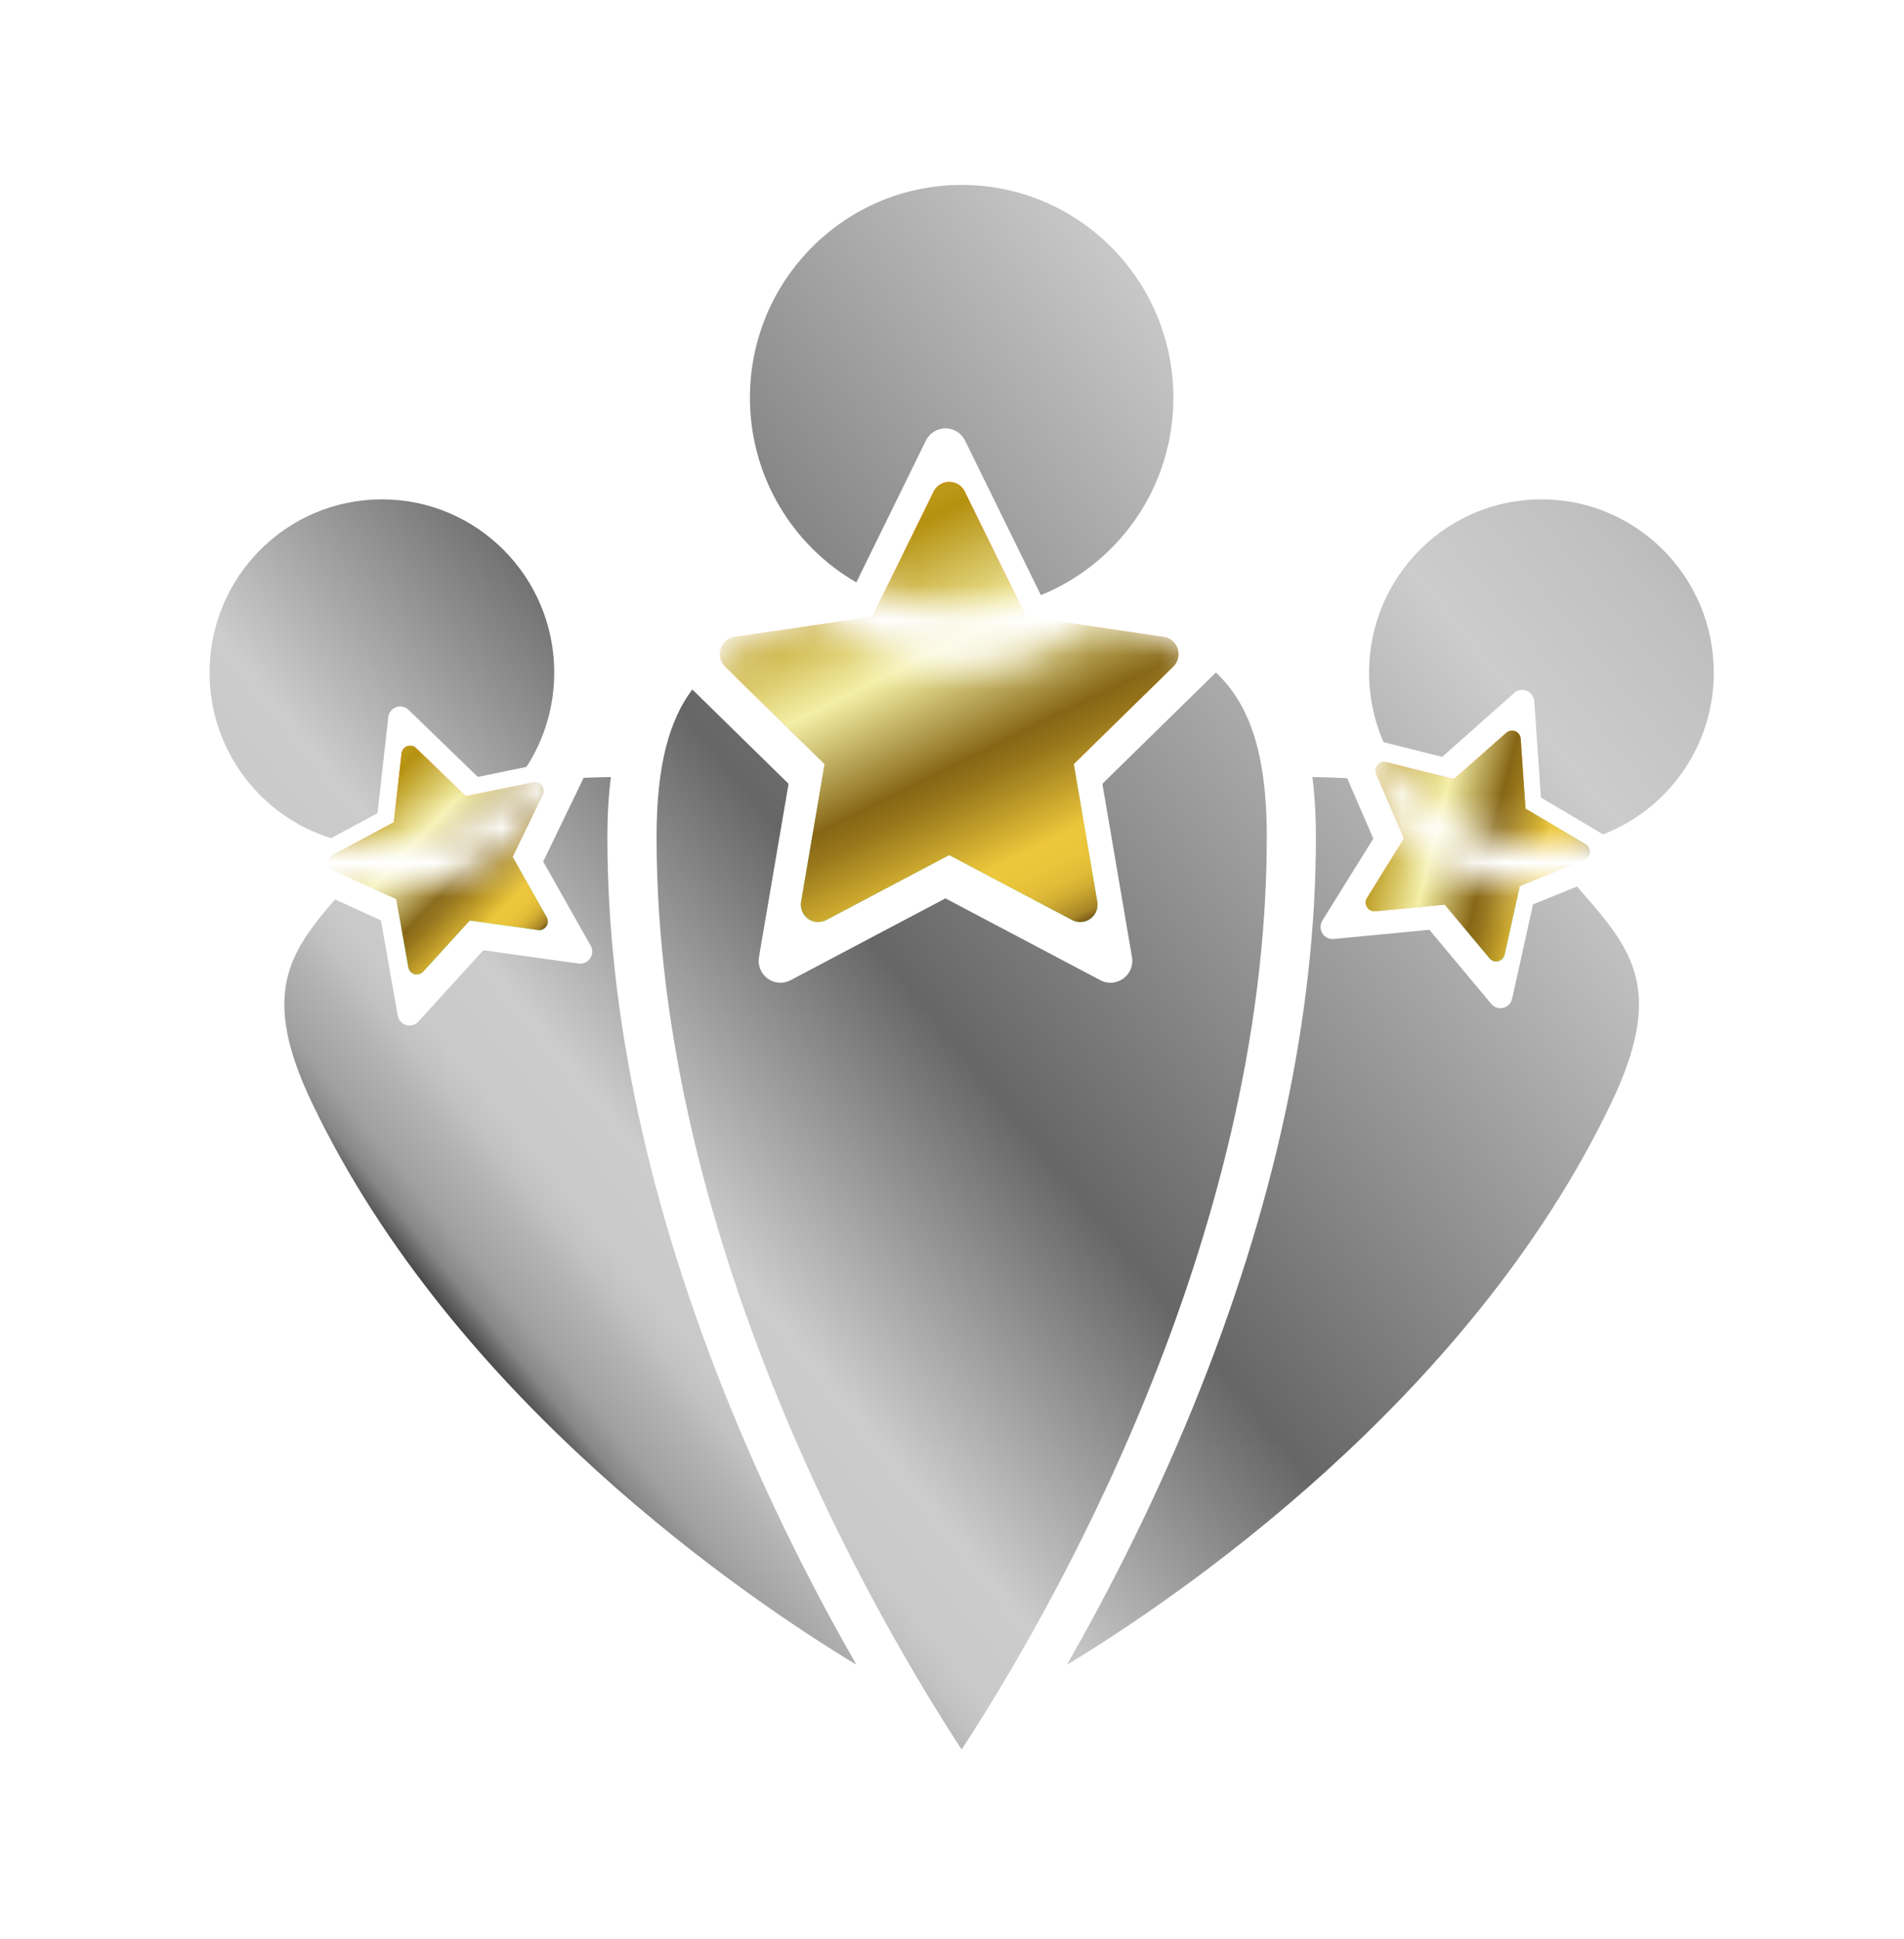 <svg width="55" height="56" viewBox="0 0 55 56" fill="none" xmlns="http://www.w3.org/2000/svg">
<g filter="url(#filter0_d_1_672)">
<mask id="mask0_1_672" style="mask-type:alpha" maskUnits="userSpaceOnUse" x="6" y="1" width="44" height="47">
<path d="M33.895 8.078C33.895 11.472 31.157 14.223 27.779 14.223C24.401 14.223 21.663 11.472 21.663 8.078C21.663 4.684 24.401 1.933 27.779 1.933C31.157 1.933 33.895 4.684 33.895 8.078Z" fill="url(#paint0_linear_1_672)"/>
<path d="M16.01 16.014C16.01 18.777 13.781 21.016 11.031 21.016C8.282 21.016 6.053 18.777 6.053 16.014C6.053 13.252 8.282 11.012 11.031 11.012C13.781 11.012 16.01 13.252 16.01 16.014Z" fill="url(#paint1_linear_1_672)"/>
<path d="M24.719 44.652C21.614 42.772 13.126 37.045 9.012 28.438C7.332 24.923 8.58 23.841 10.204 21.96C11.336 22.287 12.587 22.215 13.731 21.663C14.876 21.111 15.714 20.175 16.168 19.084C16.697 19.063 17.187 19.033 17.647 19.033C17.579 19.558 17.545 20.132 17.545 20.761C17.545 25.908 18.738 31.441 21.089 37.207C22.286 40.142 23.607 42.689 24.722 44.634C24.72 44.639 24.719 44.646 24.718 44.652L24.719 44.652Z" fill="url(#paint2_linear_1_672)"/>
<path d="M18.966 20.761C18.966 15.971 20.92 15.44 23.714 14.225C24.795 15.191 26.218 15.779 27.779 15.779C29.341 15.779 30.763 15.191 31.844 14.225C34.638 15.44 36.593 15.971 36.593 20.761C36.593 32.492 30.223 43.37 27.779 47.111C25.335 43.37 18.966 32.493 18.966 20.761Z" fill="url(#paint3_linear_1_672)"/>
<path d="M46.545 28.439C42.432 37.046 33.944 42.773 30.839 44.654C30.838 44.647 30.837 44.641 30.835 44.635C31.949 42.69 33.271 40.142 34.468 37.208C36.82 31.442 38.012 25.909 38.012 20.762C38.012 20.132 37.978 19.559 37.91 19.033C38.37 19.033 38.86 19.063 39.389 19.084C39.843 20.176 40.681 21.111 41.826 21.663C42.971 22.216 44.221 22.288 45.353 21.961C46.977 23.842 48.225 24.925 46.545 28.439L46.545 28.439Z" fill="url(#paint4_linear_1_672)"/>
<path d="M49.505 16.014C49.505 18.777 47.276 21.016 44.526 21.016C41.777 21.016 39.548 18.777 39.548 16.014C39.548 13.252 41.777 11.012 44.526 11.012C47.276 11.012 49.505 13.252 49.505 16.014Z" fill="url(#paint5_linear_1_672)"/>
</mask>
<g mask="url(#mask0_1_672)">
<path d="M33.614 14.984L29.643 14.404L27.868 10.788C27.82 10.689 27.74 10.609 27.641 10.56C27.394 10.438 27.094 10.54 26.97 10.788L25.195 14.404L21.224 14.984C21.114 15 21.014 15.052 20.938 15.13C20.845 15.226 20.794 15.355 20.796 15.488C20.797 15.621 20.852 15.749 20.947 15.842L23.82 18.657L23.141 22.631C23.125 22.723 23.136 22.818 23.171 22.905C23.206 22.992 23.265 23.067 23.34 23.123C23.416 23.178 23.505 23.211 23.598 23.217C23.691 23.224 23.785 23.204 23.867 23.16L27.419 21.284L30.971 23.16C31.068 23.212 31.181 23.23 31.289 23.211C31.561 23.164 31.744 22.904 31.697 22.631L31.018 18.657L33.891 15.842C33.969 15.765 34.021 15.665 34.037 15.554C34.079 15.279 33.888 15.025 33.614 14.984Z" fill="url(#paint6_linear_1_672)"/>
<path d="M33.614 14.984L29.643 14.404L27.868 10.788C27.82 10.689 27.74 10.609 27.641 10.56C27.394 10.438 27.094 10.54 26.97 10.788L25.195 14.404L21.224 14.984C21.114 15 21.014 15.052 20.938 15.13C20.845 15.226 20.794 15.355 20.796 15.488C20.797 15.621 20.852 15.749 20.947 15.842L23.82 18.657L23.141 22.631C23.125 22.723 23.136 22.818 23.171 22.905C23.206 22.992 23.265 23.067 23.34 23.123C23.416 23.178 23.505 23.211 23.598 23.217C23.691 23.224 23.785 23.204 23.867 23.16L27.419 21.284L30.971 23.16C31.068 23.212 31.181 23.23 31.289 23.211C31.561 23.164 31.744 22.904 31.697 22.631L31.018 18.657L33.891 15.842C33.969 15.765 34.021 15.665 34.037 15.554C34.079 15.279 33.888 15.025 33.614 14.984Z" fill="url(#paint7_linear_1_672)"/>
<path d="M15.406 19.183L13.454 19.584L12.019 18.195C11.98 18.157 11.929 18.133 11.875 18.127C11.739 18.111 11.616 18.21 11.6 18.347L11.376 20.336L9.619 21.279C9.57 21.305 9.532 21.346 9.509 21.396C9.482 21.456 9.48 21.525 9.503 21.587C9.526 21.649 9.573 21.699 9.633 21.727L11.447 22.555L11.796 24.526C11.804 24.572 11.825 24.615 11.856 24.65C11.887 24.684 11.927 24.71 11.971 24.723C12.016 24.735 12.063 24.736 12.108 24.723C12.152 24.71 12.193 24.686 12.224 24.651L13.569 23.174L15.542 23.449C15.596 23.457 15.652 23.446 15.699 23.419C15.818 23.351 15.86 23.199 15.792 23.079L14.809 21.337L15.68 19.536C15.703 19.487 15.71 19.431 15.699 19.378C15.673 19.242 15.541 19.155 15.406 19.183Z" fill="url(#paint8_linear_1_672)"/>
<path d="M15.406 19.183L13.454 19.584L12.019 18.195C11.98 18.157 11.929 18.133 11.875 18.127C11.739 18.111 11.616 18.21 11.6 18.347L11.376 20.336L9.619 21.279C9.57 21.305 9.532 21.346 9.509 21.396C9.482 21.456 9.48 21.525 9.503 21.587C9.526 21.649 9.573 21.699 9.633 21.727L11.447 22.555L11.796 24.526C11.804 24.572 11.825 24.615 11.856 24.65C11.887 24.684 11.927 24.71 11.971 24.723C12.016 24.735 12.063 24.736 12.108 24.723C12.152 24.71 12.193 24.686 12.224 24.651L13.569 23.174L15.542 23.449C15.596 23.457 15.652 23.446 15.699 23.419C15.818 23.351 15.86 23.199 15.792 23.079L14.809 21.337L15.68 19.536C15.703 19.487 15.71 19.431 15.699 19.378C15.673 19.242 15.541 19.155 15.406 19.183Z" fill="url(#paint9_linear_1_672)"/>
<path d="M43.511 17.752L42 19.092L40.045 18.602C39.992 18.588 39.935 18.593 39.885 18.615C39.758 18.67 39.699 18.819 39.754 18.947L40.556 20.804L39.489 22.521C39.459 22.568 39.446 22.624 39.451 22.679C39.458 22.745 39.49 22.807 39.542 22.849C39.593 22.892 39.659 22.912 39.726 22.906L41.732 22.714L43.027 24.265C43.057 24.301 43.096 24.328 43.141 24.343C43.185 24.358 43.233 24.359 43.279 24.348C43.324 24.337 43.366 24.313 43.399 24.279C43.431 24.246 43.454 24.203 43.464 24.157L43.902 22.181L45.77 21.423C45.821 21.402 45.865 21.365 45.892 21.317C45.963 21.197 45.923 21.043 45.804 20.972L44.068 19.943L43.928 17.924C43.923 17.868 43.902 17.816 43.865 17.774C43.774 17.669 43.615 17.66 43.511 17.752Z" fill="url(#paint10_linear_1_672)"/>
<path d="M43.511 17.752L42 19.092L40.045 18.602C39.992 18.588 39.935 18.593 39.885 18.615C39.758 18.67 39.699 18.819 39.754 18.947L40.556 20.804L39.489 22.521C39.459 22.568 39.446 22.624 39.451 22.679C39.458 22.745 39.49 22.807 39.542 22.849C39.593 22.892 39.659 22.912 39.726 22.906L41.732 22.714L43.027 24.265C43.057 24.301 43.096 24.328 43.141 24.343C43.185 24.358 43.233 24.359 43.279 24.348C43.324 24.337 43.366 24.313 43.399 24.279C43.431 24.246 43.454 24.203 43.464 24.157L43.902 22.181L45.77 21.423C45.821 21.402 45.865 21.365 45.892 21.317C45.963 21.197 45.923 21.043 45.804 20.972L44.068 19.943L43.928 17.924C43.923 17.868 43.902 17.816 43.865 17.774C43.774 17.669 43.615 17.66 43.511 17.752Z" fill="url(#paint11_linear_1_672)"/>
</g>
<path fill-rule="evenodd" clip-rule="evenodd" d="M30.068 13.778C32.312 12.868 33.895 10.659 33.895 8.078C33.895 4.684 31.157 1.933 27.779 1.933C24.401 1.933 21.663 4.684 21.663 8.078C21.663 10.359 22.899 12.349 24.736 13.41L26.746 9.315C26.902 9.002 27.28 8.874 27.591 9.028C27.715 9.089 27.816 9.19 27.877 9.315L30.068 13.778ZM19.998 16.501L22.779 19.225L21.924 24.23C21.904 24.347 21.916 24.466 21.961 24.576C22.005 24.686 22.079 24.78 22.174 24.85C22.269 24.919 22.382 24.96 22.499 24.969C22.616 24.977 22.734 24.953 22.838 24.897L27.311 22.534L31.785 24.897C31.907 24.963 32.049 24.984 32.185 24.961C32.528 24.901 32.758 24.575 32.699 24.23L31.844 19.225L35.125 16.011C36.049 16.893 36.593 18.235 36.593 20.761C36.593 32.492 30.223 43.37 27.779 47.111C25.335 43.37 18.966 32.493 18.966 20.761C18.966 18.662 19.341 17.381 19.998 16.501ZM10.905 20.076L9.564 20.795C7.531 20.166 6.053 18.263 6.053 16.014C6.053 13.251 8.282 11.012 11.031 11.012C13.781 11.012 16.01 13.251 16.01 16.014C16.01 17.018 15.716 17.954 15.208 18.738L13.802 19.027L11.8 17.09C11.746 17.037 11.675 17.004 11.6 16.995C11.41 16.974 11.238 17.111 11.216 17.302L10.905 20.076ZM9.012 28.438C7.519 25.315 8.338 24.113 9.678 22.565L11.003 23.17L11.49 25.919C11.501 25.983 11.53 26.042 11.573 26.09C11.616 26.139 11.672 26.174 11.734 26.192C11.796 26.21 11.862 26.21 11.924 26.193C11.986 26.175 12.043 26.14 12.086 26.092L13.961 24.032L16.713 24.416C16.788 24.427 16.866 24.412 16.931 24.374C17.098 24.279 17.156 24.067 17.062 23.9L15.691 21.472L16.86 19.053C17.132 19.042 17.394 19.033 17.647 19.032C17.579 19.558 17.545 20.132 17.545 20.761C17.545 25.908 18.738 31.441 21.089 37.207C22.286 40.142 23.607 42.689 24.722 44.634C24.72 44.639 24.719 44.647 24.719 44.652C21.614 42.772 13.126 37.045 9.012 28.438ZM46.545 28.439C42.432 37.046 33.944 42.773 30.839 44.653C30.838 44.647 30.837 44.641 30.836 44.635C31.949 42.689 33.271 40.142 34.468 37.208C36.82 31.442 38.012 25.909 38.012 20.762C38.012 20.132 37.978 19.559 37.911 19.033C38.23 19.033 38.564 19.048 38.916 19.064L39.67 20.809L38.198 23.176C38.157 23.241 38.14 23.318 38.147 23.393C38.156 23.485 38.2 23.57 38.271 23.629C38.342 23.688 38.434 23.716 38.525 23.707L41.291 23.442L43.077 25.581C43.118 25.631 43.172 25.668 43.234 25.688C43.295 25.708 43.361 25.711 43.424 25.695C43.487 25.68 43.544 25.647 43.589 25.601C43.635 25.554 43.666 25.496 43.68 25.433L44.283 22.708L45.554 22.192C45.583 22.226 45.612 22.259 45.641 22.292C47.117 23.981 48.125 25.135 46.545 28.439ZM46.308 20.686C48.178 19.966 49.505 18.146 49.505 16.014C49.505 13.251 47.276 11.012 44.526 11.012C41.777 11.012 39.548 13.251 39.548 16.014C39.548 16.728 39.697 17.408 39.966 18.023L41.661 18.448L43.743 16.6C43.888 16.473 44.107 16.486 44.232 16.631C44.283 16.689 44.313 16.761 44.319 16.837L44.512 19.622L46.308 20.686Z" fill="url(#paint12_linear_1_672)"/>
</g>
<defs>
<filter id="filter0_d_1_672" x="0.942" y="0.229" width="53.673" height="55.399" filterUnits="userSpaceOnUse" color-interpolation-filters="sRGB">
<feFlood flood-opacity="0" result="BackgroundImageFix"/>
<feColorMatrix in="SourceAlpha" type="matrix" values="0 0 0 0 0 0 0 0 0 0 0 0 0 0 0 0 0 0 127 0" result="hardAlpha"/>
<feOffset dy="3.407"/>
<feGaussianBlur stdDeviation="2.555"/>
<feComposite in2="hardAlpha" operator="out"/>
<feColorMatrix type="matrix" values="0 0 0 0 0.2 0 0 0 0 0.2 0 0 0 0 0.2 0 0 0 1 0"/>
<feBlend mode="normal" in2="BackgroundImageFix" result="effect1_dropShadow_1_672"/>
<feBlend mode="normal" in="SourceGraphic" in2="effect1_dropShadow_1_672" result="shape"/>
</filter>
<linearGradient id="paint0_linear_1_672" x1="15.83" y1="7.155" x2="38.203" y2="-0.154" gradientUnits="userSpaceOnUse">
<stop stop-color="#565656"/>
<stop offset="0.01" stop-color="#292929"/>
<stop offset="0.02" stop-color="#1B1B1B"/>
<stop offset="0.03" stop-color="#444444"/>
<stop offset="0.04" stop-color="#878787"/>
<stop offset="0.05" stop-color="#A0A0A0"/>
<stop offset="0.07" stop-color="#B4B4B4"/>
<stop offset="0.08" stop-color="#C1C1C1"/>
<stop offset="0.09" stop-color="#C9C9C9"/>
<stop offset="0.12" stop-color="#CCCCCC"/>
<stop offset="0.23" stop-color="#666666"/>
<stop offset="0.46" stop-color="#CCCCCC"/>
<stop offset="0.52" stop-color="#C0C0C0"/>
<stop offset="0.61" stop-color="#A0A0A0"/>
<stop offset="0.73" stop-color="#6C6C6C"/>
<stop offset="0.75" stop-color="#666666"/>
<stop offset="0.89" stop-color="#CCCCCC"/>
<stop offset="0.91" stop-color="#A3A3A3"/>
<stop offset="0.93" stop-color="#696969"/>
<stop offset="0.95" stop-color="#3E3E3E"/>
<stop offset="0.97" stop-color="#232323"/>
<stop offset="0.98" stop-color="#1A1A1A"/>
<stop offset="1" stop-color="#CCCCCC"/>
</linearGradient>
<linearGradient id="paint1_linear_1_672" x1="1.304" y1="15.263" x2="19.517" y2="9.313" gradientUnits="userSpaceOnUse">
<stop stop-color="#565656"/>
<stop offset="0.01" stop-color="#292929"/>
<stop offset="0.02" stop-color="#1B1B1B"/>
<stop offset="0.03" stop-color="#444444"/>
<stop offset="0.04" stop-color="#878787"/>
<stop offset="0.05" stop-color="#A0A0A0"/>
<stop offset="0.07" stop-color="#B4B4B4"/>
<stop offset="0.08" stop-color="#C1C1C1"/>
<stop offset="0.09" stop-color="#C9C9C9"/>
<stop offset="0.12" stop-color="#CCCCCC"/>
<stop offset="0.23" stop-color="#666666"/>
<stop offset="0.46" stop-color="#CCCCCC"/>
<stop offset="0.52" stop-color="#C0C0C0"/>
<stop offset="0.61" stop-color="#A0A0A0"/>
<stop offset="0.73" stop-color="#6C6C6C"/>
<stop offset="0.75" stop-color="#666666"/>
<stop offset="0.89" stop-color="#CCCCCC"/>
<stop offset="0.91" stop-color="#A3A3A3"/>
<stop offset="0.93" stop-color="#696969"/>
<stop offset="0.95" stop-color="#3E3E3E"/>
<stop offset="0.97" stop-color="#232323"/>
<stop offset="0.98" stop-color="#1A1A1A"/>
<stop offset="1" stop-color="#CCCCCC"/>
</linearGradient>
<linearGradient id="paint2_linear_1_672" x1="0.341" y1="29.919" x2="32.327" y2="23.154" gradientUnits="userSpaceOnUse">
<stop stop-color="#565656"/>
<stop offset="0.01" stop-color="#292929"/>
<stop offset="0.02" stop-color="#1B1B1B"/>
<stop offset="0.03" stop-color="#444444"/>
<stop offset="0.04" stop-color="#878787"/>
<stop offset="0.05" stop-color="#A0A0A0"/>
<stop offset="0.07" stop-color="#B4B4B4"/>
<stop offset="0.08" stop-color="#C1C1C1"/>
<stop offset="0.09" stop-color="#C9C9C9"/>
<stop offset="0.12" stop-color="#CCCCCC"/>
<stop offset="0.23" stop-color="#666666"/>
<stop offset="0.46" stop-color="#CCCCCC"/>
<stop offset="0.52" stop-color="#C0C0C0"/>
<stop offset="0.61" stop-color="#A0A0A0"/>
<stop offset="0.73" stop-color="#6C6C6C"/>
<stop offset="0.75" stop-color="#666666"/>
<stop offset="0.89" stop-color="#CCCCCC"/>
<stop offset="0.91" stop-color="#A3A3A3"/>
<stop offset="0.93" stop-color="#696969"/>
<stop offset="0.95" stop-color="#3E3E3E"/>
<stop offset="0.97" stop-color="#232323"/>
<stop offset="0.98" stop-color="#1A1A1A"/>
<stop offset="1" stop-color="#CCCCCC"/>
</linearGradient>
<linearGradient id="paint3_linear_1_672" x1="10.56" y1="28.198" x2="45.169" y2="22.11" gradientUnits="userSpaceOnUse">
<stop stop-color="#565656"/>
<stop offset="0.01" stop-color="#292929"/>
<stop offset="0.02" stop-color="#1B1B1B"/>
<stop offset="0.03" stop-color="#444444"/>
<stop offset="0.04" stop-color="#878787"/>
<stop offset="0.05" stop-color="#A0A0A0"/>
<stop offset="0.07" stop-color="#B4B4B4"/>
<stop offset="0.08" stop-color="#C1C1C1"/>
<stop offset="0.09" stop-color="#C9C9C9"/>
<stop offset="0.12" stop-color="#CCCCCC"/>
<stop offset="0.23" stop-color="#666666"/>
<stop offset="0.46" stop-color="#CCCCCC"/>
<stop offset="0.52" stop-color="#C0C0C0"/>
<stop offset="0.61" stop-color="#A0A0A0"/>
<stop offset="0.73" stop-color="#6C6C6C"/>
<stop offset="0.75" stop-color="#666666"/>
<stop offset="0.89" stop-color="#CCCCCC"/>
<stop offset="0.91" stop-color="#A3A3A3"/>
<stop offset="0.93" stop-color="#696969"/>
<stop offset="0.95" stop-color="#3E3E3E"/>
<stop offset="0.97" stop-color="#232323"/>
<stop offset="0.98" stop-color="#1A1A1A"/>
<stop offset="1" stop-color="#CCCCCC"/>
</linearGradient>
<linearGradient id="paint4_linear_1_672" x1="22.963" y1="29.919" x2="54.949" y2="23.155" gradientUnits="userSpaceOnUse">
<stop stop-color="#565656"/>
<stop offset="0.01" stop-color="#292929"/>
<stop offset="0.02" stop-color="#1B1B1B"/>
<stop offset="0.03" stop-color="#444444"/>
<stop offset="0.04" stop-color="#878787"/>
<stop offset="0.05" stop-color="#A0A0A0"/>
<stop offset="0.07" stop-color="#B4B4B4"/>
<stop offset="0.08" stop-color="#C1C1C1"/>
<stop offset="0.09" stop-color="#C9C9C9"/>
<stop offset="0.12" stop-color="#CCCCCC"/>
<stop offset="0.23" stop-color="#666666"/>
<stop offset="0.46" stop-color="#CCCCCC"/>
<stop offset="0.52" stop-color="#C0C0C0"/>
<stop offset="0.61" stop-color="#A0A0A0"/>
<stop offset="0.73" stop-color="#6C6C6C"/>
<stop offset="0.75" stop-color="#666666"/>
<stop offset="0.89" stop-color="#CCCCCC"/>
<stop offset="0.91" stop-color="#A3A3A3"/>
<stop offset="0.93" stop-color="#696969"/>
<stop offset="0.95" stop-color="#3E3E3E"/>
<stop offset="0.97" stop-color="#232323"/>
<stop offset="0.98" stop-color="#1A1A1A"/>
<stop offset="1" stop-color="#CCCCCC"/>
</linearGradient>
<linearGradient id="paint5_linear_1_672" x1="34.8" y1="15.263" x2="53.011" y2="9.314" gradientUnits="userSpaceOnUse">
<stop stop-color="#565656"/>
<stop offset="0.01" stop-color="#292929"/>
<stop offset="0.02" stop-color="#1B1B1B"/>
<stop offset="0.03" stop-color="#444444"/>
<stop offset="0.04" stop-color="#878787"/>
<stop offset="0.05" stop-color="#A0A0A0"/>
<stop offset="0.07" stop-color="#B4B4B4"/>
<stop offset="0.08" stop-color="#C1C1C1"/>
<stop offset="0.09" stop-color="#C9C9C9"/>
<stop offset="0.12" stop-color="#CCCCCC"/>
<stop offset="0.23" stop-color="#666666"/>
<stop offset="0.46" stop-color="#CCCCCC"/>
<stop offset="0.52" stop-color="#C0C0C0"/>
<stop offset="0.61" stop-color="#A0A0A0"/>
<stop offset="0.73" stop-color="#6C6C6C"/>
<stop offset="0.75" stop-color="#666666"/>
<stop offset="0.89" stop-color="#CCCCCC"/>
<stop offset="0.91" stop-color="#A3A3A3"/>
<stop offset="0.93" stop-color="#696969"/>
<stop offset="0.95" stop-color="#3E3E3E"/>
<stop offset="0.97" stop-color="#232323"/>
<stop offset="0.98" stop-color="#1A1A1A"/>
<stop offset="1" stop-color="#CCCCCC"/>
</linearGradient>
<linearGradient id="paint6_linear_1_672" x1="27.419" y1="10.508" x2="27.419" y2="23.218" gradientUnits="userSpaceOnUse">
<stop stop-color="#FB5909"/>
<stop offset="0.505" stop-color="#FFAF4E"/>
<stop offset="1" stop-color="#52EBC6"/>
</linearGradient>
<linearGradient id="paint7_linear_1_672" x1="19.14" y1="11.849" x2="26.913" y2="27.659" gradientUnits="userSpaceOnUse">
<stop stop-color="#D6B834"/>
<stop offset="0.18" stop-color="#B59110"/>
<stop offset="0.38" stop-color="#F4EFA6"/>
<stop offset="0.41" stop-color="#E2D98E"/>
<stop offset="0.52" stop-color="#A08637"/>
<stop offset="0.56" stop-color="#866615"/>
<stop offset="0.6" stop-color="#96751B"/>
<stop offset="0.67" stop-color="#C19E2A"/>
<stop offset="0.74" stop-color="#EDC73B"/>
<stop offset="0.78" stop-color="#EAC43A"/>
<stop offset="0.81" stop-color="#E2BC37"/>
<stop offset="0.83" stop-color="#D3AF33"/>
<stop offset="0.85" stop-color="#BF9B2D"/>
<stop offset="0.87" stop-color="#A58326"/>
<stop offset="0.88" stop-color="#85651D"/>
<stop offset="0.89" stop-color="#7E5E1B"/>
<stop offset="1" stop-color="#EDC73B"/>
</linearGradient>
<linearGradient id="paint8_linear_1_672" x1="11.762" y1="18.14" x2="13.911" y2="24.071" gradientUnits="userSpaceOnUse">
<stop stop-color="#FB5909"/>
<stop offset="0.505" stop-color="#FFAF4E"/>
<stop offset="1" stop-color="#52EBC6"/>
</linearGradient>
<linearGradient id="paint9_linear_1_672" x1="8.12" y1="20.167" x2="14.406" y2="26.231" gradientUnits="userSpaceOnUse">
<stop stop-color="#D6B834"/>
<stop offset="0.18" stop-color="#B59110"/>
<stop offset="0.38" stop-color="#F4EFA6"/>
<stop offset="0.41" stop-color="#E2D98E"/>
<stop offset="0.52" stop-color="#A08637"/>
<stop offset="0.56" stop-color="#866615"/>
<stop offset="0.6" stop-color="#96751B"/>
<stop offset="0.67" stop-color="#C19E2A"/>
<stop offset="0.74" stop-color="#EDC73B"/>
<stop offset="0.78" stop-color="#EAC43A"/>
<stop offset="0.81" stop-color="#E2BC37"/>
<stop offset="0.83" stop-color="#D3AF33"/>
<stop offset="0.85" stop-color="#BF9B2D"/>
<stop offset="0.87" stop-color="#A58326"/>
<stop offset="0.88" stop-color="#85651D"/>
<stop offset="0.89" stop-color="#7E5E1B"/>
<stop offset="1" stop-color="#EDC73B"/>
</linearGradient>
<linearGradient id="paint10_linear_1_672" x1="39.793" y1="18.683" x2="44.658" y2="22.787" gradientUnits="userSpaceOnUse">
<stop stop-color="#FB5909"/>
<stop offset="0.505" stop-color="#FFAF4E"/>
<stop offset="1" stop-color="#52EBC6"/>
</linearGradient>
<linearGradient id="paint11_linear_1_672" x1="37.617" y1="22.305" x2="46.165" y2="24.458" gradientUnits="userSpaceOnUse">
<stop stop-color="#D6B834"/>
<stop offset="0.18" stop-color="#B59110"/>
<stop offset="0.38" stop-color="#F4EFA6"/>
<stop offset="0.41" stop-color="#E2D98E"/>
<stop offset="0.52" stop-color="#A08637"/>
<stop offset="0.56" stop-color="#866615"/>
<stop offset="0.6" stop-color="#96751B"/>
<stop offset="0.67" stop-color="#C19E2A"/>
<stop offset="0.74" stop-color="#EDC73B"/>
<stop offset="0.78" stop-color="#EAC43A"/>
<stop offset="0.81" stop-color="#E2BC37"/>
<stop offset="0.83" stop-color="#D3AF33"/>
<stop offset="0.85" stop-color="#BF9B2D"/>
<stop offset="0.87" stop-color="#A58326"/>
<stop offset="0.88" stop-color="#85651D"/>
<stop offset="0.89" stop-color="#7E5E1B"/>
<stop offset="1" stop-color="#EDC73B"/>
</linearGradient>
<linearGradient id="paint12_linear_1_672" x1="20.02" y1="47.15" x2="83.351" y2="-4.601" gradientUnits="userSpaceOnUse">
<stop stop-color="#565656"/>
<stop offset="0.01" stop-color="#292929"/>
<stop offset="0.02" stop-color="#1B1B1B"/>
<stop offset="0.03" stop-color="#444444"/>
<stop offset="0.04" stop-color="#878787"/>
<stop offset="0.05" stop-color="#A0A0A0"/>
<stop offset="0.07" stop-color="#B4B4B4"/>
<stop offset="0.08" stop-color="#C1C1C1"/>
<stop offset="0.09" stop-color="#C9C9C9"/>
<stop offset="0.12" stop-color="#CCCCCC"/>
<stop offset="0.23" stop-color="#666666"/>
<stop offset="0.46" stop-color="#CCCCCC"/>
<stop offset="0.52" stop-color="#C0C0C0"/>
<stop offset="0.61" stop-color="#A0A0A0"/>
<stop offset="0.73" stop-color="#6C6C6C"/>
<stop offset="0.75" stop-color="#666666"/>
<stop offset="0.89" stop-color="#CCCCCC"/>
<stop offset="0.91" stop-color="#A3A3A3"/>
<stop offset="0.93" stop-color="#696969"/>
<stop offset="0.95" stop-color="#3E3E3E"/>
<stop offset="0.97" stop-color="#232323"/>
<stop offset="0.98" stop-color="#1A1A1A"/>
<stop offset="1" stop-color="#CCCCCC"/>
</linearGradient>
</defs>
</svg>
